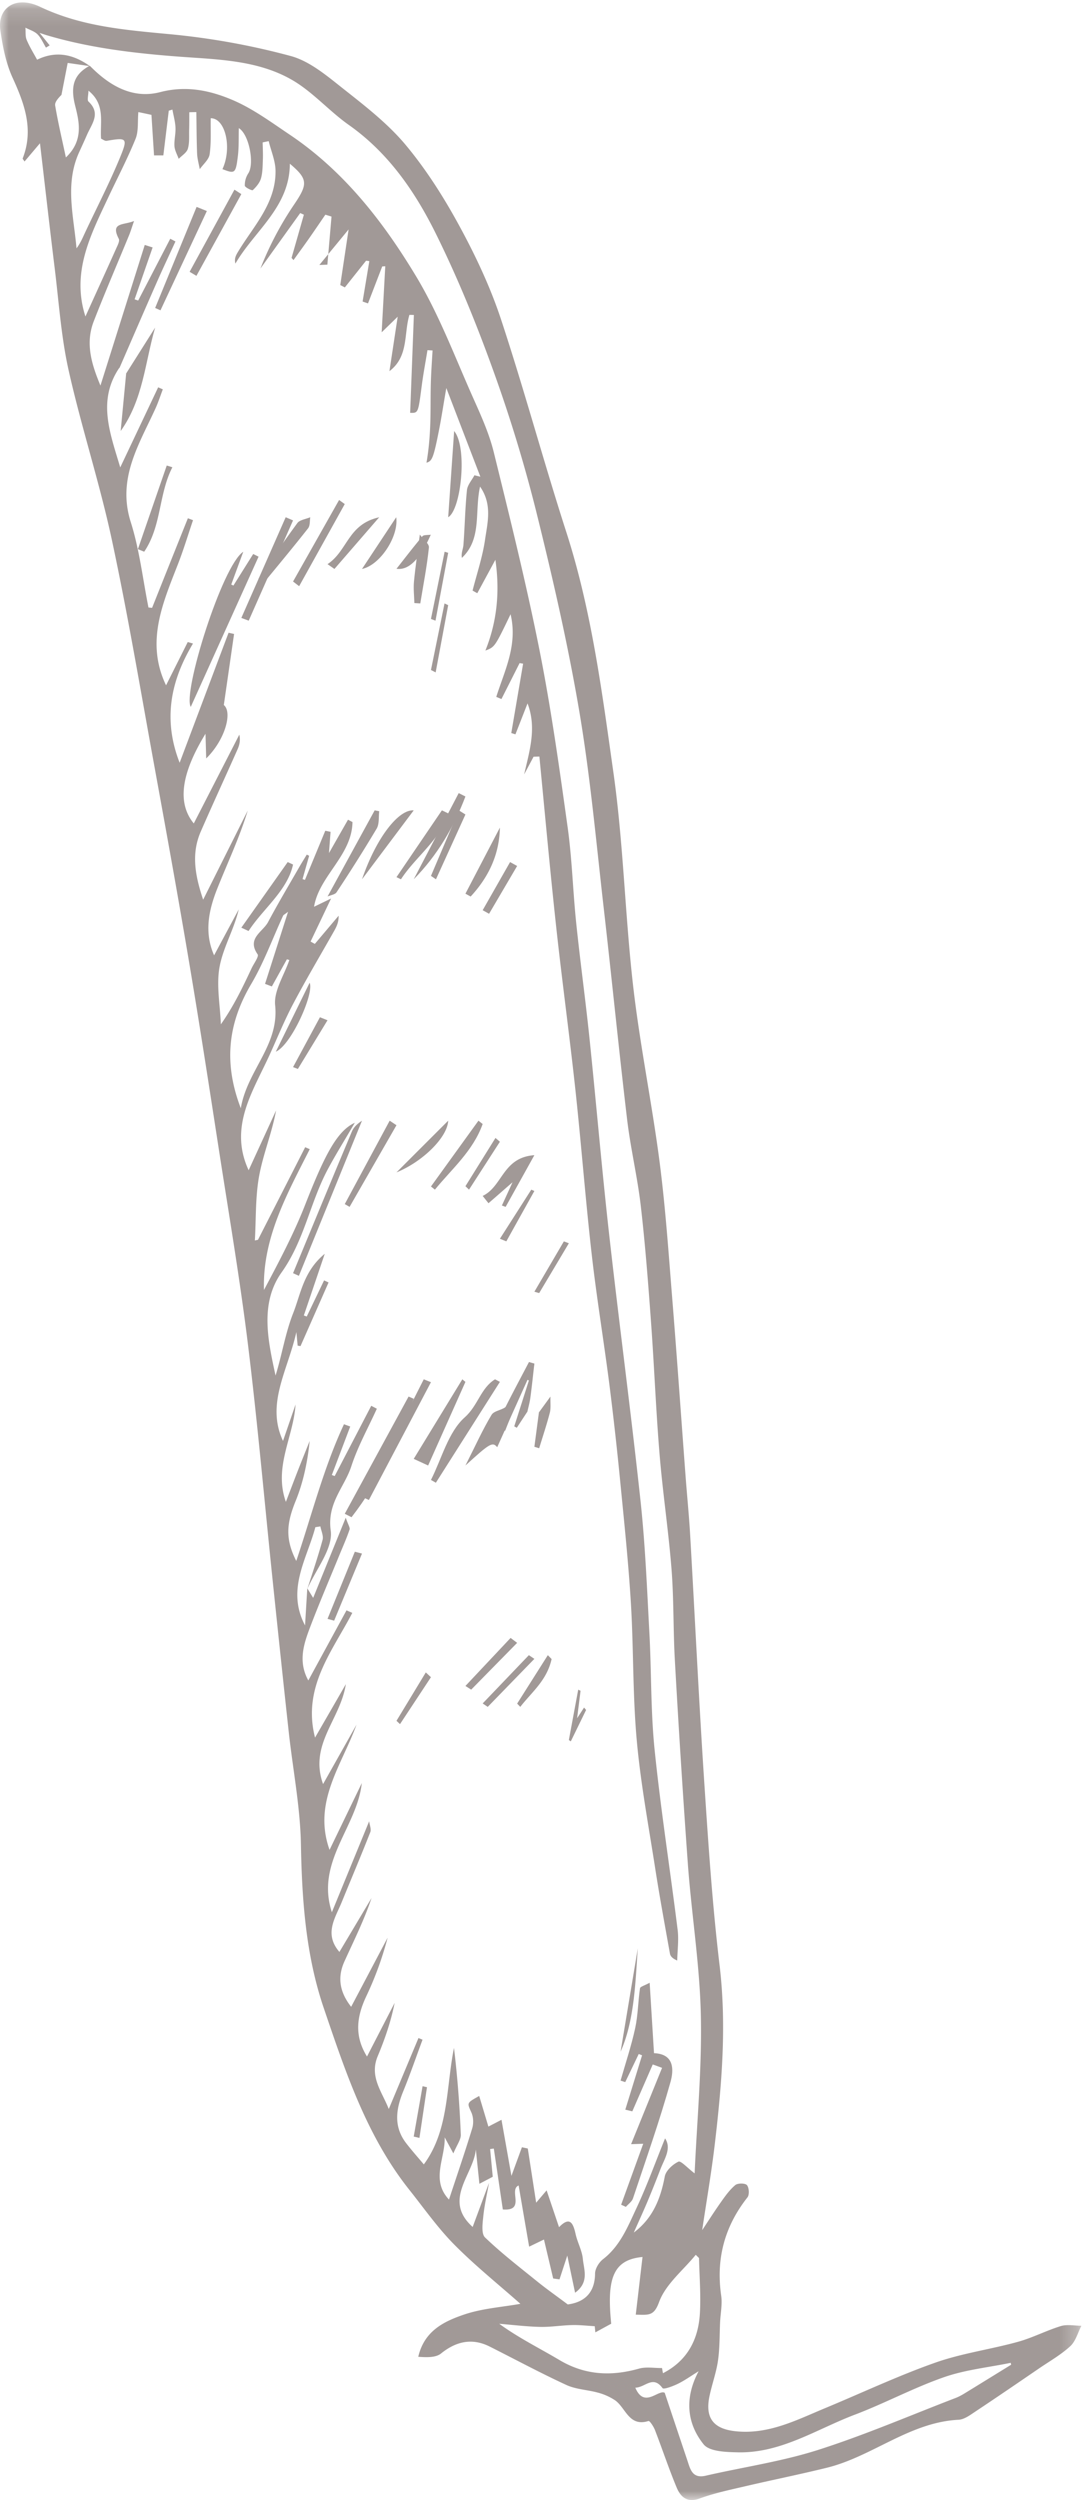 <svg xmlns="http://www.w3.org/2000/svg" xmlns:xlink="http://www.w3.org/1999/xlink" width="63" height="145" viewBox="0 0 63 145">
    <defs>
        <path id="a" d="M0 .14h62.735V145H0z"/>
    </defs>
    <g fill="none" fill-rule="evenodd" opacity=".5">
        <g>
            <mask id="b" fill="#fff">
                <use xlink:href="#a"/>
            </mask>
            <path fill="#44342F" d="M5.132 5.26c-.006.288-.086.547 0 .629.738.69.188 1.3-.084 1.928-.147.336-.3.67-.453 1.004-.847 1.852-.315 3.718-.157 5.582.23-.3.353-.607.493-.906.679-1.45 1.417-2.873 2.026-4.35.475-1.153.406-1.177-.77-.978-.106.017-.23-.088-.325-.126-.068-.967.266-1.981-.73-2.783m8.837 59.018c.374-2.208 2.233-3.644 1.992-5.976-.085-.836.528-1.745.823-2.621l-.14-.042-.873 1.576-.396-.15 1.335-4.181c-.192.15-.263.177-.287.227-.612 1.325-1.114 2.716-1.851 3.965-1.325 2.243-1.628 4.53-.603 7.202m44.688 72.877l-.025-.11c-1.296.267-2.637.402-3.875.835-1.758.613-3.418 1.508-5.161 2.17-2.22.841-4.278 2.234-6.769 2.187-.692-.015-1.67-.038-2.011-.466-.98-1.22-1.112-2.694-.288-4.238-.463.285-.818.542-1.206.73-.285.139-.821.341-.888.25-.562-.77-1.003-.034-1.579-.027.516 1.222 1.326.095 1.706.296.471 1.41.893 2.67 1.316 3.93.17.513.285 1.058 1.06.88 2.166-.499 4.386-.817 6.495-1.488 2.712-.862 5.338-1.997 8.001-3.02.185-.07.362-.169.533-.273.898-.549 1.793-1.104 2.691-1.656m-21.384-6.249c-1.736.16-2.075 1.292-1.816 3.87l-.92.502c-.011-.118-.025-.239-.037-.358-.436-.023-.873-.076-1.31-.065-.621.014-1.239.12-1.857.106-.791-.018-1.582-.117-2.372-.181 1.138.829 2.346 1.419 3.495 2.104 1.48.88 2.998.952 4.613.497.415-.117.889-.028 1.335-.034l.055.3c1.407-.72 2.056-1.95 2.142-3.472.062-1.064-.027-2.137-.05-3.208l-.19-.187c-.736.904-1.749 1.705-2.127 2.742-.302.829-.613.74-1.353.73l.392-3.346m-8.688-4.652l-.775.407-.205-1.993c-.135 1.469-1.936 2.926-.185 4.496l.95-2.561c-.117.648-.267 1.292-.333 1.945-.043.411-.123 1.009.099 1.223.952.915 2.005 1.726 3.035 2.559.532.43 1.093.823 1.765 1.328.825-.108 1.574-.55 1.584-1.793.002-.285.23-.653.467-.835.99-.765 1.433-1.887 1.931-2.95.62-1.325 1.117-2.707 1.664-4.055.392.595-.044 1.196-.276 1.805a64.364 64.364 0 0 1-.743 1.857c-.256.606-.53 1.202-.796 1.803 1.116-.84 1.556-1.98 1.797-3.253.064-.34.459-.701.792-.86.142-.068.517.36.94.68.137-3.065.427-6.118.361-9.163-.062-2.92-.534-5.827-.751-8.746a728.592 728.592 0 0 1-.756-11.839c-.1-1.763-.057-3.536-.194-5.296-.176-2.234-.514-4.458-.696-6.693-.211-2.548-.308-5.106-.495-7.657-.163-2.243-.335-4.488-.593-6.722-.194-1.679-.593-3.332-.792-5.01-.48-4.038-.88-8.086-1.342-12.125-.443-3.853-.786-7.726-1.432-11.544-.661-3.905-1.553-7.778-2.507-11.624a83.924 83.924 0 0 0-2.514-8.226c-.963-2.67-2.042-5.315-3.3-7.857-1.208-2.44-2.751-4.687-5.048-6.307-1.136-.8-2.078-1.9-3.265-2.594-2.042-1.194-4.432-1.203-6.7-1.377-2.578-.198-5.11-.504-7.587-1.241-.068-.021-.136-.045-.388-.128.278.342.43.533.584.723l-.214.132c-.16-.26-.282-.56-.49-.771-.182-.181-.464-.262-.702-.388.02.237-.015.496.071.705.166.4.4.772.606 1.154 1.12-.543 2.121-.302 3.066.373L3.927 3.65l-.361 1.853c-.18.182-.399.42-.366.615.167.992.4 1.971.622 3.014 1.043-.991.768-2.083.535-3.012-.269-1.08-.111-1.79.85-2.31 1.127 1.155 2.48 1.952 4.09 1.532 1.502-.39 2.87-.102 4.168.447 1.188.501 2.261 1.296 3.344 2.023 3.136 2.105 5.417 5.038 7.326 8.209 1.348 2.237 2.273 4.734 3.347 7.134.448 1.002.905 2.024 1.165 3.084.94 3.819 1.889 7.639 2.655 11.493.673 3.392 1.15 6.823 1.628 10.25.257 1.838.304 3.704.497 5.554.23 2.22.536 4.433.767 6.654.393 3.78.714 7.566 1.137 11.343.58 5.177 1.27 10.341 1.827 15.52.273 2.535.376 5.089.513 7.638.123 2.263.074 4.541.304 6.793.357 3.489.902 6.959 1.335 10.44.074.585-.011 1.19-.023 1.788-.292-.124-.4-.26-.425-.409-.297-1.664-.604-3.327-.863-4.998-.384-2.466-.843-4.926-1.064-7.41-.234-2.619-.178-5.264-.335-7.892-.14-2.313-.38-4.62-.606-6.928a199.337 199.337 0 0 0-.64-5.747c-.324-2.538-.745-5.065-1.032-7.607-.361-3.175-.602-6.365-.946-9.542-.342-3.156-.773-6.301-1.115-9.457-.356-3.277-.652-6.562-.971-9.842l-.337.01-.547 1.027c.313-1.376.738-2.695.197-4.119l-.702 1.795c-.08-.026-.16-.05-.241-.077l.686-4.023a5.396 5.396 0 0 1-.203-.034c-.35.694-.702 1.392-1.054 2.086l-.3-.126c.48-1.522 1.255-3 .83-4.793-.915 1.902-.915 1.902-1.462 2.108.707-1.752.835-3.502.581-5.266l-1.05 1.94-.274-.154c.25-.984.58-1.955.724-2.955.143-.987.432-2.04-.29-3.076-.326 1.464.123 3.026-1.054 4.134-.053-.276.072-.51.09-.755.08-1.056.097-2.119.204-3.171.029-.3.282-.577.434-.865l.344.083c-.628-1.632-1.254-3.265-1.975-5.143-.176 1.014-.288 1.765-.437 2.509-.317 1.602-.399 1.727-.714 1.823.13-.736.193-1.491.22-2.25.028-.788.01-1.577.033-2.367.017-.631.064-1.264.1-1.894l-.295-.017c-.113.693-.245 1.387-.335 2.084-.205 1.564-.197 1.566-.67 1.551.073-1.892.145-3.784.216-5.677a18.254 18.254 0 0 0-.258-.005c-.332 1.099-.032 2.41-1.16 3.265.154-1.011.306-2.023.48-3.159l-.93.905c.079-1.454.143-2.642.209-3.831l-.177.011-.825 2.145-.313-.11.39-2.344c-.063-.009-.125-.017-.188-.024l-1.232 1.55a53.802 53.802 0 0 0-.266-.138l.484-3.226-1.697 2.062.465-.018.24-2.789-.356-.11c-.315.458-.626.92-.945 1.375-.297.424-.602.84-.904 1.26l-.113-.13c.24-.835.477-1.67.715-2.505l-.212-.094-2.309 3.219a18.794 18.794 0 0 1 1.955-3.715c.798-1.18.816-1.47-.248-2.366-.005 2.517-2.056 3.892-3.158 5.794-.077-.292.031-.48.141-.668.897-1.497 2.209-2.813 2.187-4.716-.007-.574-.258-1.146-.397-1.72l-.35.074c.006.327.025.656.013.983-.016.369-.01.752-.109 1.1-.074.259-.276.497-.476.686-.045.04-.458-.16-.464-.263a1.257 1.257 0 0 1 .203-.713c.364-.55.055-2.25-.55-2.622-.014.561.01 1.1-.055 1.626-.124 1.014-.171 1.034-.895.753.57-1.234.174-2.958-.68-2.953-.013.697.035 1.404-.062 2.09-.043.31-.373.578-.573.865-.055-.301-.143-.6-.155-.904-.032-.801-.03-1.604-.044-2.406a22.85 22.85 0 0 0-.408.008c-.003.345.002.689-.009 1.032-.01.367.026.75-.077 1.091-.07.227-.346.39-.53.58-.086-.243-.227-.482-.246-.732-.023-.357.078-.725.06-1.085-.017-.35-.117-.693-.178-1.04l-.211.064c-.106.864-.21 1.73-.315 2.594l-.54-.001c-.05-.773-.1-1.546-.15-2.35-.261-.057-.508-.11-.76-.162-.05.558.019 1.108-.163 1.554-.476 1.17-1.065 2.291-1.601 3.435-1.017 2.166-2.128 4.314-1.306 6.866.605-1.34 1.203-2.644 1.788-3.953.079-.177.212-.428.146-.553-.507-.978.292-.777.887-1.034-.134.386-.196.6-.28.806-.687 1.673-1.406 3.332-2.06 5.018-.496 1.283-.126 2.482.39 3.723l2.57-8.157.457.146-1.046 3.01.208.07 1.86-3.586c.101.053.202.105.302.159-.358.781-.726 1.56-1.073 2.347-.735 1.67-1.46 3.346-2.187 5.02l.01-.049c-1.292 1.907-.548 3.78.047 5.787l2.2-4.646c.09.04.18.08.27.118-.133.353-.25.713-.402 1.056-.952 2.11-2.269 4.09-1.457 6.645.506 1.598.696 3.298 1.027 4.953.07.006.138.012.209.02.691-1.733 1.383-3.466 2.077-5.198.1.037.2.074.298.113-.284.837-.539 1.687-.859 2.512-.889 2.286-1.91 4.55-.705 7.065l1.258-2.51c.102.028.203.058.305.087-1.306 2.172-1.75 4.419-.775 6.914l2.838-7.54c.107.022.212.048.32.071l-.595 4.122c.512.419.076 2.022-1.023 3.098l-.04-1.431c-1.463 2.39-1.62 4.053-.68 5.201l2.642-5.151c.073.323.011.596-.099.845-.706 1.592-1.437 3.172-2.133 4.767-.563 1.284-.342 2.543.134 3.96l2.587-5.17c-.472 1.555-1.16 3.006-1.755 4.495-.502 1.256-.79 2.56-.197 3.903.49-.916.96-1.79 1.43-2.665-.273 1.164-.9 2.203-1.11 3.32-.2 1.074.031 2.229.072 3.348.761-1.083 1.274-2.168 1.785-3.256.128-.273.435-.68.348-.805-.646-.93.301-1.297.605-1.869.561-1.055 1.174-2.084 1.77-3.122.153-.268.317-.53.477-.794.044.024.09.046.137.07-.128.45-.256.9-.383 1.352l.139.046 1.179-2.85c.102.021.205.04.308.063-.027.343-.053.687-.092 1.232.427-.752.765-1.344 1.103-1.937l.26.137c-.03 1.939-1.939 3.13-2.229 4.913l.988-.479.001-.003-1.19 2.5c.08.046.164.091.245.137l1.382-1.637c.009.435-.164.716-.328 1.004-.776 1.368-1.579 2.725-2.313 4.116-.494.935-.896 1.92-1.332 2.884-.973 2.155-2.426 4.22-1.248 6.76l1.593-3.472c-.238 1.3-.744 2.513-.979 3.776-.229 1.23-.18 2.51-.253 3.77l.18-.04c.913-1.79 1.826-3.579 2.738-5.37l.266.115c-1.31 2.591-2.748 5.144-2.656 8.166.861-1.622 1.722-3.24 2.386-4.936 1.148-2.932 1.866-4.297 2.885-4.763-.581.995-1.106 1.833-1.571 2.704-1.026 1.924-1.36 4.123-2.676 5.973-1.272 1.79-.796 3.947-.352 5.985.374-1.206.567-2.467 1.024-3.625.436-1.106.596-2.423 1.83-3.437l-1.213 3.577.168.062 1.006-2.097.26.121c-.541 1.231-1.084 2.462-1.627 3.692-.056-.009-.11-.019-.166-.027l-.074-.787c-.511 2.266-1.776 4.166-.776 6.313l.728-2.115c-.118 1.894-1.282 3.622-.561 5.65.253-.661.476-1.253.705-1.84.222-.566.45-1.13.676-1.693-.125 1.215-.368 2.383-.81 3.47-.537 1.32-.616 2.21.031 3.49.905-2.685 1.59-5.406 2.768-7.93l.363.132c-.355.937-.71 1.876-1.067 2.813l.166.06a4297.89 4297.89 0 0 0 2.12-4.075l.325.17c-.502 1.109-1.105 2.185-1.479 3.336-.399 1.222-1.417 2.132-1.196 3.73.146 1.046-.866 2.254-1.358 3.395.3-.951.624-1.894.885-2.854.064-.231-.08-.52-.128-.781l-.29.045c-.495 1.861-1.697 3.62-.599 5.698l.13-2.155.341.558 1.89-4.652c.138.409.26.578.222.69-.168.494-.38.97-.579 1.452-.557 1.364-1.139 2.718-1.665 4.092-.391 1.022-.776 2.07-.149 3.207l2.215-4.067.337.147c-1.162 2.237-2.913 4.312-2.162 7.234.606-1.051 1.136-1.967 1.787-3.099-.315 2.064-2.146 3.491-1.321 5.795l1.94-3.446c-.854 2.361-2.553 4.485-1.564 7.262l1.871-3.874c-.283 2.576-2.693 4.562-1.737 7.492l2.164-5.279c.027.225.133.465.065.636-.534 1.362-1.106 2.709-1.659 4.063-.376.92-1.037 1.83-.132 2.882l1.864-3.128c-.428 1.281-1.022 2.465-1.568 3.668-.412.904-.309 1.758.385 2.642l2.116-4.01a19.36 19.36 0 0 1-1.24 3.403c-.544 1.157-.713 2.274.043 3.491.55-1.07 1.078-2.091 1.604-3.113-.216 1.085-.567 2.102-.982 3.093-.499 1.192.25 2.06.641 3.065l1.723-4.118.236.098c-.37.995-.715 2.004-1.117 2.985-.43 1.05-.572 2.064.175 3.027.341.44.712.857 1.016 1.22 1.464-1.986 1.286-4.456 1.75-6.759.204 1.691.33 3.36.396 5.033.012.289-.224.588-.432 1.09l-.504-.933c.044 1.207-.825 2.466.25 3.608.469-1.421.933-2.77 1.348-4.133.085-.279.07-.654-.048-.916-.253-.564-.293-.544.453-.96l.533 1.777c.268-.139.473-.244.76-.395l.577 3.253.608-1.66c.114.025.227.048.341.074.158 1.023.317 2.046.485 3.141l.607-.715.72 2.136c.628-.647.82-.24.962.4.107.487.372.95.419 1.438.06.626.383 1.357-.45 1.964-.17-.807-.315-1.496-.452-2.155l-.452 1.38c-.122-.018-.244-.034-.367-.051-.174-.736-.349-1.47-.534-2.26l-.86.414c-.217-1.254-.412-2.394-.61-3.549-.6.257.43 1.497-.917 1.392-.173-1.17-.347-2.352-.523-3.532l-.213.025.152 1.612m12.15 3.094c.31-.466.688-1.061 1.094-1.636.247-.349.503-.709.826-.978.143-.12.575-.117.676.003.125.147.15.558.032.708-1.332 1.687-1.835 3.574-1.525 5.707.07.488-.037 1-.063 1.503-.035.75-.017 1.51-.122 2.25-.1.707-.356 1.394-.5 2.097-.256 1.26.254 1.875 1.515 2.009 1.924.205 3.556-.659 5.238-1.356 2.112-.877 4.186-1.858 6.337-2.617 1.55-.549 3.212-.772 4.804-1.212.85-.233 1.649-.657 2.497-.915.365-.11.791-.018 1.191-.018-.21.402-.332.896-.645 1.184-.537.495-1.19.866-1.8 1.282-1.23.841-2.46 1.683-3.702 2.507-.304.202-.646.463-.983.48-2.832.144-4.99 2.127-7.627 2.78-1.593.393-3.203.715-4.802 1.09-.865.201-1.742.387-2.576.692-.728.265-1.113-.071-1.346-.63-.458-1.1-.833-2.233-1.263-3.344-.078-.2-.305-.538-.37-.517-1.144.362-1.323-.784-1.955-1.21a3.348 3.348 0 0 0-.97-.431c-.608-.17-1.275-.187-1.836-.446-1.507-.693-2.97-1.484-4.454-2.23-1.007-.506-1.936-.311-2.818.4-.31.251-.84.228-1.324.194.35-1.519 1.517-2.064 2.679-2.457 1.048-.352 2.19-.427 3.246-.615-1.255-1.112-2.612-2.199-3.827-3.425-.957-.965-1.75-2.096-2.6-3.166-2.487-3.12-3.717-6.855-4.976-10.55-1.044-3.062-1.27-6.264-1.329-9.502-.04-2.181-.47-4.357-.708-6.536-.32-2.925-.627-5.852-.932-8.778-.474-4.565-.875-9.14-1.434-13.695-.463-3.764-1.1-7.507-1.68-11.255-.563-3.644-1.123-7.29-1.736-10.926-.64-3.81-1.33-7.613-2.023-11.413-.796-4.365-1.528-8.742-2.458-13.078C5.778 28 4.72 24.78 3.983 21.488c-.436-1.945-.567-3.96-.812-5.946-.286-2.32-.548-4.644-.852-7.232-.44.518-.656.776-.896 1.058-.06-.1-.118-.154-.107-.18.653-1.673.108-3.16-.588-4.684C.342 3.66.155 2.695.021 1.764-.166.46.901-.283 2.328.396 4.762 1.553 7.317 1.742 9.923 1.99a41.88 41.88 0 0 1 6.943 1.259c1.117.303 2.124 1.169 3.073 1.918 1.272 1.005 2.584 2.023 3.611 3.259 1.2 1.441 2.225 3.065 3.122 4.72.934 1.72 1.78 3.523 2.393 5.378 1.35 4.088 2.47 8.252 3.791 12.348 1.467 4.556 2.07 9.28 2.735 13.978.576 4.09.668 8.246 1.14 12.353.39 3.389 1.081 6.738 1.524 10.122.336 2.573.517 5.17.724 7.758.285 3.518.53 7.04.794 10.56.085 1.134.2 2.265.265 3.4.274 4.74.5 9.484.81 14.223.237 3.578.47 7.163.896 10.721.415 3.48.13 6.911-.275 10.35-.2 1.698-.493 3.383-.734 5.01" mask="url(#b)"/>
        </g>
        <path fill="#44342F" d="M36.61 124.363l1.797-4.427-.54-.197c-.394.907-.79 1.812-1.186 2.72-.136-.034-.272-.065-.407-.098l.973-3.152-.193-.077c-.261.545-.523 1.087-.783 1.632l-.271-.088c.288-1.012.626-2.017.847-3.04.165-.76.167-1.546.28-2.317.016-.094.273-.161.561-.319.09 1.431.169 2.736.252 4.085 1.185.046 1.152.974.957 1.67-.638 2.272-1.427 4.51-2.177 6.755-.06.183-.27.327-.413.49l-.274-.125c.426-1.172.849-2.346 1.281-3.536l-.703.024M11.067 41c-.489-.78 1.821-8.213 3.047-9-.264.72-.48 1.312-.699 1.904.042.02.082.04.125.059l1.148-1.831.312.156L11.067 41M17 73.845c1.135-2.743 2.265-5.489 3.415-8.223.11-.265.348-.466.585-.622l-3.661 9-.339-.155zM24 81.13c-.93 2.428-1.991 4.79-3.608 6.87L20 87.8l3.702-6.8.298.13zM28.844 83.94c-.276-.336-.443-.216-1.844 1.06.58-1.147.996-2.075 1.516-2.94.158-.264.712-.277.898-.538.359-.507.585-1.107.867-1.671l.423-.851.296.142c-.694 1.543-1.386 3.087-2.156 4.797M29 80.15c-1.239 1.95-2.478 3.9-3.715 5.85-.095-.055-.19-.11-.285-.163.628-1.243 1.006-2.783 1.963-3.633.768-.683.923-1.696 1.755-2.204l.282.15M7.31 21.675L9 19c-.589 2.029-.693 4.173-2 6l.322-3.373-.012.048z"/>
        <path fill="#44342F" d="M25 80.168L21.4 87c-.133-.06-.267-.124-.4-.186.614-1.13 1.241-2.255 1.84-3.393.596-1.134 1.162-2.28 1.743-3.421l.417.168M27 80.151L24.837 85 24 84.615 26.82 80l.18.151M30.602 81.864l-.622.948-.148-.084c.284-.886.567-1.771.849-2.659-.067-.035-.135-.068-.202-.102-.367.94-.731 1.878-1.18 3.033-.143-.354-.346-.634-.29-.75.534-1.099 1.11-2.17 1.676-3.25l.315.087c-.076.657-.144 1.319-.232 1.975-.038.284-.117.56-.179.838l.013-.036zM19 52c.912-1.667 1.823-3.334 2.736-5l.264.053c-.044.339.014.73-.15 1.009a90.934 90.934 0 0 1-2.325 3.69c-.084.131-.344.166-.522.245L19 52zM26.345 25c.788.94.405 4.567-.345 5l.345-5M12 12.24L9.31 18 9 17.862 11.405 12l.595.24zM37 113c-.135 1.88-.19 4.205-1 6l1-6M28 69.364c1.163-.552 1.156-2.233 3-2.364l-1.667 3-.218-.08c.187-.406.373-.813.617-1.348-.551.482-.972.85-1.394 1.216-.113-.14-.226-.283-.338-.424M14 53.805c.897-1.267 1.794-2.536 2.69-3.805l.31.144c-.33 1.523-1.742 2.56-2.58 3.856l-.42-.195M15.141 34c-.061-.207-.182-.375-.127-.458a84.879 84.879 0 0 1 2.24-3.21c.13-.175.49-.225.746-.332-.039.218 0 .48-.131.647-.863 1.099-1.763 2.175-2.728 3.353M20 69.837L22.605 65l.395.263L20.28 70l-.28-.163"/>
        <path fill="#44342F" d="M14 35.839c.858-1.947 1.717-3.892 2.573-5.839.143.06.284.123.427.183-.856 1.94-1.714 3.878-2.572 5.817L14 35.839M11 15.765c.867-1.588 1.732-3.177 2.6-4.765l.4.259L11.395 16c-.13-.08-.264-.157-.395-.235M17 33.728L19.671 29c.11.077.219.157.329.236-.883 1.587-1.765 3.174-2.646 4.764L17 33.728zM21 51c.844-2.459 2.139-4.068 3-3.998-1.02 1.361-2.01 2.68-3 3.998M27 46.197c-.68 1.787-1.63 3.417-3 4.803l2.61-5 .39.197M24.359 31.014c.185.248.545.528.523.74-.113 1.092-.324 2.166-.501 3.246l-.343-.022c-.011-.418-.063-.842-.023-1.25.089-.915.225-1.818.34-2.728l.004.014zM19 32.722c1.187-.793 1.167-2.313 3-2.722-.867 1.001-1.734 2-2.599 3-.135-.092-.266-.185-.401-.278M28 65.194c-.558 1.56-1.777 2.592-2.77 3.806l-.23-.183L27.755 65c.082.063.163.13.245.194"/>
        <path fill="#44342F" d="M23 50.875L25.635 47l.365.176c-.435 1.509-1.894 2.517-2.74 3.824a26.251 26.251 0 0 0-.26-.125M23 68c.938-.94 1.88-1.88 3-3-.037.954-1.465 2.373-3 3M8 31.85c.557-1.618 1.114-3.234 1.673-4.85l.327.102c-.8 1.553-.624 3.41-1.635 4.898L8 31.85M27 47.241L25.291 51 25 50.802c.54-1.267 1.077-2.534 1.617-3.802l.383.241M28 52.792L29.59 50l.41.227L28.372 53c-.123-.069-.249-.138-.372-.208M16 61l1.961-4c.284.58-1.047 3.597-1.961 4M21 33l1.985-3c.157 1.108-.934 2.78-1.985 3M31.255 81.93l.678-.93c-.011.388.03.68-.037.939-.181.694-.409 1.375-.618 2.061L31 83.914l.266-2.015-.011.031M28 98.8c.894-.932 1.787-1.867 2.68-2.8l.32.215L28.294 99 28 98.8M27 51.834L29 48c-.031 1.57-.657 2.876-1.697 4L27 51.834zM30 95.286L27.334 98 27 97.786 29.62 95l.38.286M24.996 31c-.637 1.452-1.29 2.09-1.996 1.99.493-.627.984-1.27 1.51-1.891.07-.083.322-.06.49-.087a.186.186 0 0 0-.004-.012M26 35.1l-.727 3.9-.273-.14.787-3.86.213.1M19 93.895L20.584 90l.416.108L19.384 94 19 93.895M30 98.81L31.78 96l.22.226c-.279 1.247-1.149 1.91-1.818 2.774L30 98.81zM33.679 98.066l-.2 1.593.403-.621.118.142-.887 1.82-.113-.076c.18-.975.362-1.95.543-2.924l.136.066zM26 32.063L25.264 36 25 35.9l.793-3.9.207.063M31 69.078c-.543.974-1.086 1.948-1.627 2.922a52.202 52.202 0 0 0-.373-.152L30.82 69l.18.078zM29 66.222L27.209 69a38.13 38.13 0 0 1-.209-.2l1.743-2.8c.085.075.172.147.257.222M24 123.922l.514-2.922.256.06-.438 2.94-.332-.078M19 59.175c-.574.941-1.145 1.884-1.72 2.825l-.28-.108L18.56 59l.44.175M25 97.278L23.205 100a25.548 25.548 0 0 1-.205-.192c.567-.936 1.135-1.871 1.701-2.808l.299.278M33 72.11c-.573.965-1.148 1.927-1.722 2.89L31 74.92 32.71 72l.29.11z"/>
    </g>
</svg>
